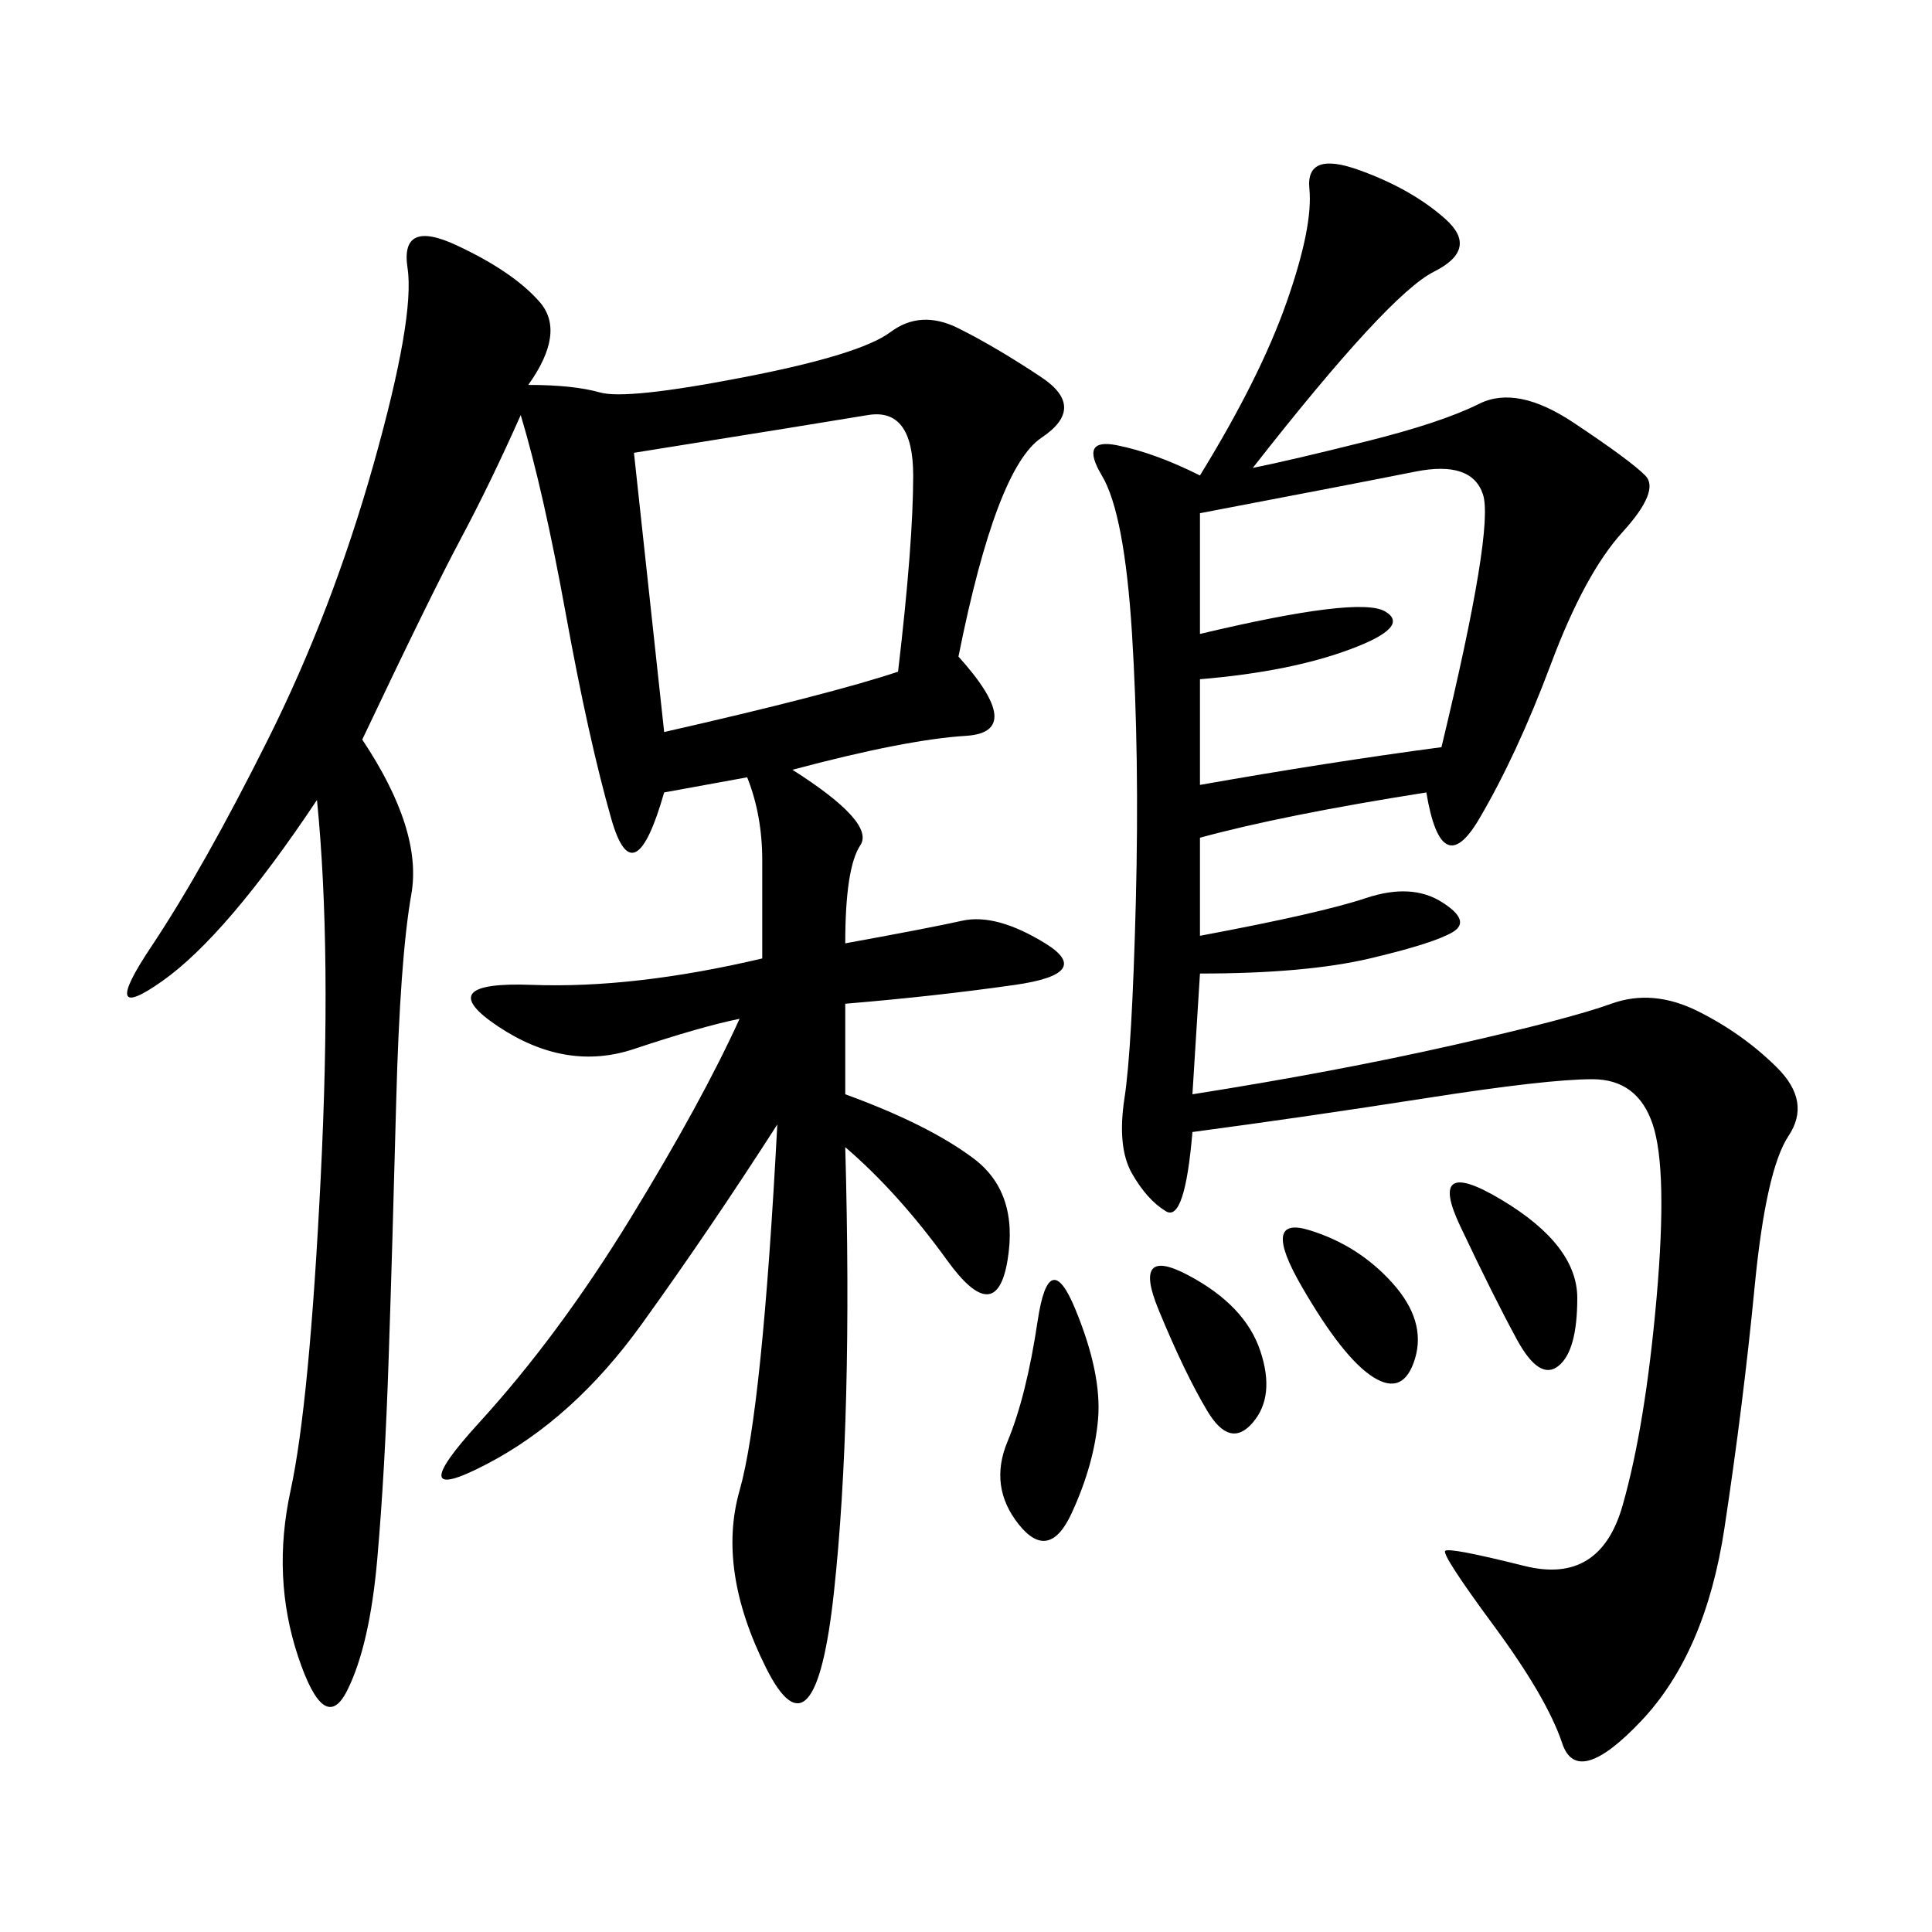 <svg xmlns="http://www.w3.org/2000/svg" xmlns:xlink="http://www.w3.org/1999/xlink" width="300" height="300"><path d="M148.83 101.95Q159.38 113.67 150 114.26Q140.63 114.84 123.05 119.53L123.05 119.53Q135.94 127.73 133.59 131.25Q131.25 134.77 131.25 146.48L131.25 146.48Q144.14 144.14 149.41 142.97Q154.69 141.80 162.30 146.48Q169.92 151.17 157.62 152.93Q145.31 154.69 131.25 155.86L131.25 155.86L131.25 169.92Q144.14 174.61 151.17 179.88Q158.20 185.16 156.45 195.70Q154.69 206.25 147.07 195.70Q139.45 185.16 131.25 178.13L131.25 178.13Q132.42 220.31 129.49 247.27Q126.56 274.22 118.95 258.98Q111.33 243.75 114.84 231.45Q118.36 219.14 120.70 174.61L120.70 174.61Q110.16 191.02 99.61 205.66Q89.06 220.31 75.59 227.34Q62.11 234.38 74.41 220.90Q86.72 207.42 97.85 189.26Q108.98 171.09 114.84 158.20L114.84 158.20Q108.98 159.38 98.44 162.89Q87.89 166.41 77.34 159.38Q66.80 152.34 82.62 152.93Q98.44 153.52 118.36 148.83L118.36 148.83L118.36 133.59Q118.36 126.56 116.02 120.70L116.02 120.70L103.13 123.05Q98.44 139.45 94.92 127.15Q91.41 114.84 87.89 95.51Q84.38 76.17 80.86 64.45L80.86 64.45Q76.17 75 71.48 83.79Q66.80 92.58 56.25 114.84L56.25 114.84Q65.63 128.91 63.87 138.87Q62.11 148.83 61.52 171.09Q60.94 193.36 60.35 210.94Q59.77 228.52 58.59 241.99Q57.42 255.47 53.91 262.50Q50.39 269.53 46.29 257.23Q42.19 244.92 45.12 231.45Q48.05 217.97 49.80 182.81Q51.56 147.66 49.22 124.22L49.22 124.22Q35.16 145.31 25.20 152.34Q15.23 159.38 23.44 147.07Q31.64 134.77 41.60 114.84Q51.56 94.92 58.01 72.07Q64.45 49.22 63.28 41.60Q62.11 33.98 70.90 38.09Q79.69 42.19 83.79 46.88Q87.89 51.56 82.03 59.77L82.03 59.77Q89.06 59.77 93.16 60.94Q97.27 62.11 115.43 58.59Q133.59 55.08 138.28 51.56Q142.97 48.05 148.83 50.98Q154.69 53.91 161.72 58.59Q168.75 63.28 161.72 67.97Q154.69 72.66 148.83 101.95L148.83 101.95ZM194.53 72.66Q200.39 71.48 212.11 68.55Q223.83 65.63 229.69 62.70Q235.55 59.77 244.34 65.63Q253.13 71.48 255.47 73.83Q257.81 76.17 251.95 82.62Q246.09 89.06 240.82 103.13Q235.55 117.19 229.69 127.15Q223.83 137.11 221.48 123.05L221.48 123.05Q199.22 126.56 186.33 130.08L186.33 130.08L186.33 145.31Q205.08 141.80 212.11 139.45Q219.14 137.11 223.83 140.04Q228.52 142.97 225.59 144.73Q222.66 146.48 212.70 148.83Q202.73 151.17 186.33 151.17L186.33 151.17L185.16 169.92Q207.42 166.41 225.59 162.30Q243.75 158.20 250.20 155.86Q256.64 153.52 263.67 157.03Q270.70 160.55 275.98 165.82Q281.25 171.09 277.73 176.37Q274.22 181.64 272.46 199.80Q270.70 217.97 267.77 237.30Q264.84 256.64 254.88 267.19Q244.92 277.73 242.58 270.70Q240.23 263.67 232.03 252.54Q223.83 241.41 224.41 240.82Q225 240.23 236.72 243.16Q248.44 246.09 251.95 233.79Q255.47 221.48 257.23 201.56Q258.98 181.64 256.64 174.61Q254.30 167.58 247.27 167.58L247.27 167.58Q240.23 167.58 221.48 170.51Q202.73 173.44 185.16 175.78L185.16 175.78Q183.98 189.84 181.05 188.09Q178.13 186.33 175.78 182.23Q173.44 178.13 174.61 170.51Q175.78 162.89 176.37 140.04Q176.95 117.19 175.78 98.44Q174.61 79.69 171.09 73.83Q167.58 67.97 173.44 69.14Q179.30 70.31 186.33 73.83L186.33 73.83Q195.70 58.59 199.80 46.88Q203.91 35.16 203.32 29.30Q202.73 23.44 210.94 26.37Q219.14 29.30 224.41 33.98Q229.69 38.67 222.66 42.19Q215.63 45.70 194.53 72.66L194.53 72.66ZM103.13 113.67Q128.91 107.81 139.45 104.30L139.45 104.30Q141.80 84.38 141.80 73.83L141.80 73.83Q141.80 63.28 134.77 64.45Q127.73 65.63 98.44 70.31L98.44 70.31L103.13 113.67ZM186.33 79.69L186.33 98.44Q210.94 92.58 215.04 94.92Q219.14 97.27 209.77 100.78Q200.39 104.30 186.33 105.47L186.33 105.47L186.33 121.88Q206.25 118.36 223.83 116.02L223.83 116.02Q232.03 82.03 230.27 76.76Q228.52 71.48 219.73 73.24Q210.94 75 186.33 79.69L186.33 79.69ZM161.13 205.08Q162.89 193.36 166.99 203.32Q171.09 213.28 170.51 220.31Q169.92 227.34 166.41 234.96Q162.89 242.58 158.20 236.72Q153.52 230.86 156.45 223.83Q159.38 216.80 161.13 205.08ZM233.20 186.33Q244.92 193.36 244.92 201.56Q244.92 209.77 241.99 212.11Q239.06 214.45 235.55 208.01Q232.03 201.56 226.76 190.43Q221.48 179.30 233.20 186.33ZM203.32 191.02Q210.94 193.36 216.21 199.22Q221.48 205.08 219.73 210.94Q217.97 216.80 213.28 213.87Q208.59 210.94 202.15 199.80Q195.70 188.67 203.32 191.02ZM184.57 198.05Q193.36 202.73 195.70 209.77Q198.05 216.80 194.53 220.90Q191.02 225 187.50 219.14Q183.98 213.28 179.88 203.32Q175.78 193.36 184.57 198.05Z"/></svg>